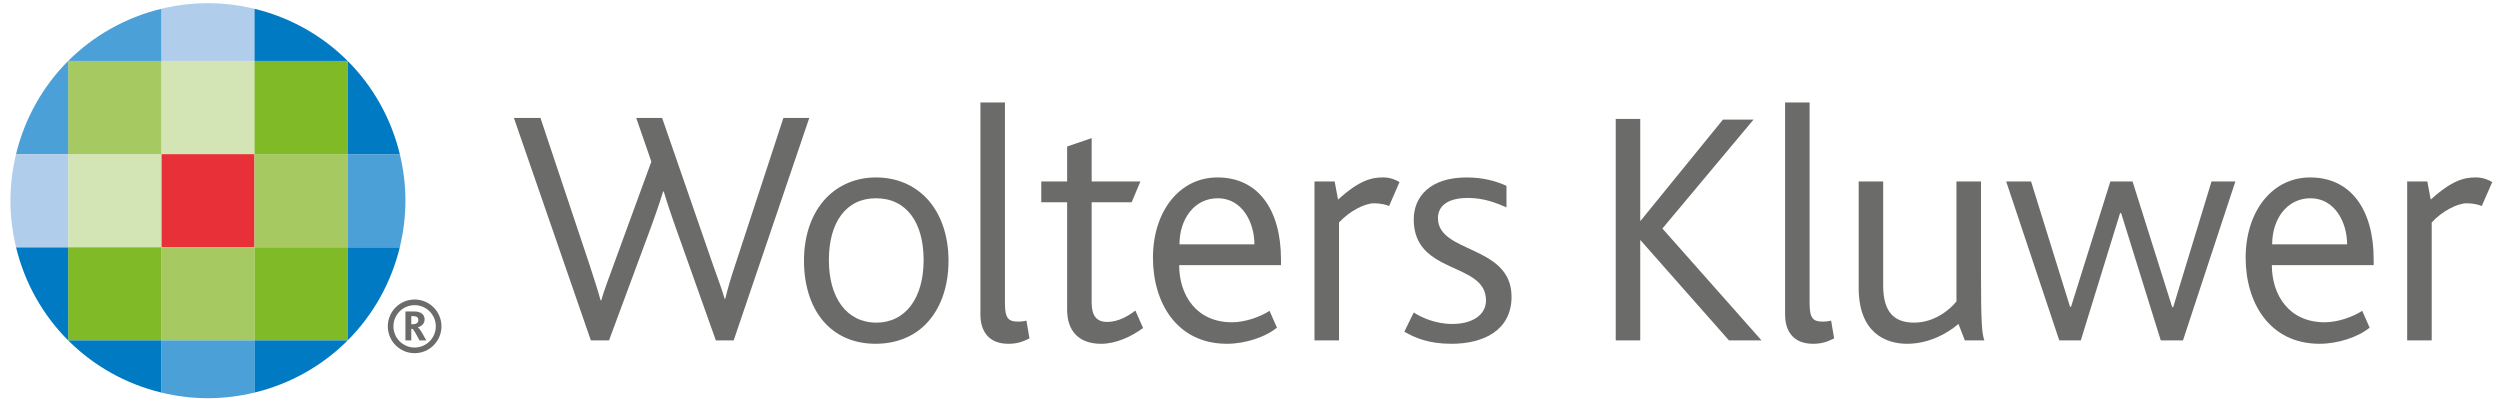 <?xml version="1.0" encoding="UTF-8" standalone="no"?>
<!-- Created with Inkscape (http://www.inkscape.org/) -->

<svg
   xmlns:dc="http://purl.org/dc/elements/1.1/"
   xmlns:cc="http://creativecommons.org/ns#"
   xmlns:rdf="http://www.w3.org/1999/02/22-rdf-syntax-ns#"
   xmlns:svg="http://www.w3.org/2000/svg"
   xmlns="http://www.w3.org/2000/svg"
   xmlns:sodipodi="http://sodipodi.sourceforge.net/DTD/sodipodi-0.dtd"
   xmlns:inkscape="http://www.inkscape.org/namespaces/inkscape"
   width="253.711"
   height="42.065"
   viewBox="0 0 67.128 11.13"
   version="1.1"
   id="svg2316"
   inkscape:version="0.92.0 r15299"
   sodipodi:docname="wolters kluwer.svg">
  <defs
     id="defs2310">
    <clipPath
       id="clipPath1944"
       clipPathUnits="userSpaceOnUse">
      <path
         inkscape:connector-curvature="0"
         id="path1942"
         d="M 48.189,763.654 H 265.04 v 58.394 H 48.189 Z" />
    </clipPath>
  </defs>
  <sodipodi:namedview
     id="base"
     pagecolor="#ffffff"
     bordercolor="#666666"
     borderopacity="1.0"
     inkscape:pageopacity="0.0"
     inkscape:pageshadow="2"
     inkscape:zoom="3.1861879"
     inkscape:cx="125.85573"
     inkscape:cy="20.032333"
     inkscape:document-units="mm"
     inkscape:current-layer="layer1"
     showgrid="false"
     fit-margin-top="0"
     fit-margin-left="0"
     fit-margin-right="0"
     fit-margin-bottom="0"
     units="px"
     inkscape:window-width="1280"
     inkscape:window-height="744"
     inkscape:window-x="-4"
     inkscape:window-y="-4"
     inkscape:window-maximized="1" />
  <g
     inkscape:label="Layer 1"
     inkscape:groupmode="layer"
     id="layer1"
     transform="translate(-34.736,-187.605)">
    <g
       id="g1938"
       transform="matrix(0.353,0,0,-0.353,13.001,472.87)">
      <g
         id="g1940"
         clip-path="url(#clipPath1944)">
        <g
           id="g1946"
           transform="translate(117.379,782.221)">
          <path
             d="m 0,0 h -1.355 l -3.093,8.692 c -0.256,0.715 -0.562,1.611 -0.869,2.632 H -5.368 C -5.674,10.327 -5.981,9.483 -6.262,8.692 L -9.483,0 h -1.381 l -5.854,16.924 h 2.021 l 3.758,-11.248 c 0.305,-0.947 0.587,-1.789 0.817,-2.633 h 0.049 c 0.231,0.818 0.563,1.661 0.895,2.581 l 2.916,7.977 -1.151,3.323 h 1.969 L -1.584,5.779 C -1.253,4.807 -0.92,3.99 -0.689,3.171 h 0.05 c 0.204,0.845 0.434,1.61 0.741,2.529 l 3.68,11.224 h 1.969 z"
             style="fill:#6b6b6a;fill-opacity:1;fill-rule:nonzero;stroke:none"
             id="path1948"
             inkscape:connector-curvature="0" />
        </g>
        <g
           id="g1950"
           transform="translate(128.198,793.035)">
          <path
             d="m 0,0 c -2.276,0 -3.578,-1.841 -3.578,-4.704 0,-2.861 1.354,-4.755 3.604,-4.755 2.25,0 3.604,1.894 3.604,4.755 C 3.63,-1.841 2.329,0 0,0 m 3.81,-9.56 c -0.947,-0.971 -2.276,-1.509 -3.836,-1.509 -1.508,0 -2.812,0.511 -3.757,1.483 -1.099,1.123 -1.688,2.836 -1.688,4.831 0,1.993 0.615,3.655 1.688,4.779 0.972,0.997 2.275,1.56 3.783,1.56 1.56,0 2.863,-0.563 3.836,-1.56 C 4.908,-1.1 5.523,-2.762 5.523,-4.755 5.523,-6.75 4.908,-8.436 3.81,-9.56"
             style="fill:#6b6b6a;fill-opacity:1;fill-rule:nonzero;stroke:none"
             id="path1952"
             inkscape:connector-curvature="0" />
        </g>
        <g
           id="g1954"
           transform="translate(138.27,781.965)">
          <path
             d="m 0,0 c -1.483,0 -2.122,0.948 -2.122,2.225 v 16.13 h 1.866 V 3.068 c 0,-1.15 0.282,-1.38 0.998,-1.38 0.126,0 0.33,0 0.637,0.075 L 1.609,0.41 C 1.048,0.127 0.615,0 0,0"
             style="fill:#6b6b6a;fill-opacity:1;fill-rule:nonzero;stroke:none"
             id="path1956"
             inkscape:connector-curvature="0" />
        </g>
        <g
           id="g1958"
           transform="translate(145.326,781.965)">
          <path
             d="m 0,0 c -1.737,0 -2.582,1.022 -2.582,2.582 v 8.182 H -4.55 v 1.584 h 1.968 v 2.659 l 1.866,0.638 V 12.348 H 2.991 L 2.326,10.764 h -3.042 v -7.62 c 0,-1.023 0.383,-1.482 1.177,-1.482 0.868,0 1.661,0.485 2.147,0.869 L 3.195,1.202 C 2.3,0.538 1.125,0 0,0"
             style="fill:#6b6b6a;fill-opacity:1;fill-rule:nonzero;stroke:none"
             id="path1960"
             inkscape:connector-curvature="0" />
        </g>
        <g
           id="g1962"
           transform="translate(154.205,793.035)">
          <path
             d="m 0,0 c -1.791,0 -2.915,-1.585 -2.915,-3.502 h 5.7 C 2.785,-1.816 1.839,0 0,0 m -2.939,-5.086 c 0,-2.302 1.329,-4.347 4.011,-4.347 1.023,0 2.149,0.41 2.864,0.87 l 0.563,-1.279 c -0.871,-0.716 -2.404,-1.227 -3.808,-1.227 -3.784,0 -5.624,3.093 -5.624,6.545 0,3.502 1.994,6.108 4.907,6.108 3.118,0 4.832,-2.478 4.832,-6.236 v -0.434 z"
             style="fill:#6b6b6a;fill-opacity:1;fill-rule:nonzero;stroke:none"
             id="path1964"
             inkscape:connector-curvature="0" />
        </g>
        <g
           id="g1966"
           transform="translate(167.235,792.447)">
          <path
             d="m 0,0 c -0.255,0.102 -0.639,0.205 -1.15,0.205 -0.714,0 -1.891,-0.615 -2.659,-1.458 v -8.973 H -5.675 V 1.866 h 1.534 l 0.257,-1.38 c 1.661,1.508 2.581,1.688 3.449,1.688 0.537,0 0.998,-0.205 1.227,-0.359 z"
             style="fill:#6b6b6a;fill-opacity:1;fill-rule:nonzero;stroke:none"
             id="path1968"
             inkscape:connector-curvature="0" />
        </g>
        <g
           id="g1970"
           transform="translate(237.323,793.035)">
          <path
             d="m 0,0 c -1.791,0 -2.915,-1.585 -2.915,-3.502 h 5.7 C 2.785,-1.816 1.84,0 0,0 m -2.939,-5.086 c 0,-2.302 1.329,-4.347 4.011,-4.347 1.023,0 2.149,0.41 2.864,0.87 l 0.563,-1.279 c -0.871,-0.716 -2.404,-1.227 -3.808,-1.227 -3.784,0 -5.624,3.093 -5.624,6.545 0,3.502 1.994,6.108 4.907,6.108 3.118,0 4.832,-2.478 4.832,-6.236 v -0.434 z"
             style="fill:#6b6b6a;fill-opacity:1;fill-rule:nonzero;stroke:none"
             id="path1972"
             inkscape:connector-curvature="0" />
        </g>
        <g
           id="g1974"
           transform="translate(250.353,792.447)">
          <path
             d="m 0,0 c -0.255,0.102 -0.639,0.205 -1.15,0.205 -0.714,0 -1.891,-0.615 -2.659,-1.458 v -8.973 H -5.675 V 1.866 h 1.534 l 0.257,-1.38 c 1.661,1.508 2.581,1.688 3.449,1.688 0.537,0 0.999,-0.205 1.228,-0.359 z"
             style="fill:#6b6b6a;fill-opacity:1;fill-rule:nonzero;stroke:none"
             id="path1976"
             inkscape:connector-curvature="0" />
        </g>
        <g
           id="g1978"
           transform="translate(171.973,781.965)">
          <path
             d="m 0,0 c -1.739,0 -2.786,0.46 -3.579,0.921 l 0.715,1.457 c 0.563,-0.357 1.611,-0.869 2.941,-0.869 1.483,0 2.556,0.665 2.556,1.79 0,2.965 -5.497,1.916 -5.497,6.159 0,1.739 1.254,3.195 4.015,3.195 1.278,0 2.248,-0.278 3.041,-0.637 V 10.379 C 3.35,10.735 2.481,11.094 1.226,11.094 0,11.094 -1.022,10.66 -1.022,9.56 -1.022,6.852 4.576,7.54 4.576,3.58 4.576,1.048 2.481,0 0,0"
             style="fill:#6b6b6a;fill-opacity:1;fill-rule:nonzero;stroke:none"
             id="path1980"
             inkscape:connector-curvature="0" />
        </g>
        <g
           id="g1982"
           transform="translate(193.089,782.221)">
          <path
             d="M 0,0 -6.724,7.617 H -6.75 V 0 H -8.615 V 16.847 H -6.75 V 9.101 h 0.026 l 6.263,7.694 H 1.866 L -5.064,8.513 2.477,0 Z"
             style="fill:#6b6b6a;fill-opacity:1;fill-rule:nonzero;stroke:none"
             id="path1984"
             inkscape:connector-curvature="0" />
        </g>
        <g
           id="g1986"
           transform="translate(199.479,781.965)">
          <path
             d="m 0,0 c -1.484,0 -2.122,0.948 -2.122,2.225 v 16.13 h 1.865 V 3.068 c 0,-1.15 0.281,-1.38 0.997,-1.38 0.127,0 0.333,0 0.64,0.075 L 1.609,0.41 C 1.047,0.127 0.611,0 0,0"
             style="fill:#6b6b6a;fill-opacity:1;fill-rule:nonzero;stroke:none"
             id="path1988"
             inkscape:connector-curvature="0" />
        </g>
        <g
           id="g1990"
           transform="translate(211.031,782.221)">
          <path
             d="m 0,0 -0.485,1.253 c -0.895,-0.767 -2.301,-1.509 -3.912,-1.509 -1.633,0 -3.678,0.843 -3.678,4.244 v 8.104 h 1.863 V 4.167 c 0,-2.019 0.844,-2.813 2.353,-2.813 1.534,0 2.709,0.972 3.22,1.612 v 9.126 H 1.228 V 5.062 C 1.228,1.253 1.304,0.512 1.485,0 Z"
             style="fill:#6b6b6a;fill-opacity:1;fill-rule:nonzero;stroke:none"
             id="path1992"
             inkscape:connector-curvature="0" />
        </g>
        <g
           id="g1994"
           transform="translate(227.623,782.221)">
          <path
             d="M 0,0 H -1.689 L -4.705,9.69 H -4.782 L -7.772,0 h -1.636 l -4.04,12.092 h 1.893 L -8.59,2.557 h 0.076 l 2.991,9.535 h 1.688 L -0.819,2.53 h 0.076 l 2.914,9.562 h 1.815 z"
             style="fill:#6b6b6a;fill-opacity:1;fill-rule:nonzero;stroke:none"
             id="path1996"
             inkscape:connector-curvature="0" />
        </g>
        <g
           id="g1998"
           transform="translate(92.962,783.45)">
          <path
             d="M 0,0 C 0.229,0 0.43,0.091 0.43,0.318 0.43,0.453 0.372,0.556 0.253,0.586 0.187,0.615 0.114,0.62 0.011,0.62 H -0.107 V 0 Z M -0.552,0.974 H 0.129 C 0.268,0.974 0.39,0.957 0.479,0.922 0.766,0.838 0.906,0.62 0.906,0.37 0.906,0.016 0.639,-0.167 0.39,-0.227 V -0.236 C 0.54,-0.311 0.772,-0.747 1.034,-1.228 H 0.522 c -0.288,0.523 -0.46,0.869 -0.554,0.876 h -0.075 v -0.876 h -0.445 z"
             style="fill:#6b6b6a;fill-opacity:1;fill-rule:nonzero;stroke:none"
             id="path2000"
             inkscape:connector-curvature="0" />
        </g>
        <g
           id="g2002"
           transform="translate(80.929,807.447)">
          <path
             d="M 0,0 C -1.139,0.275 -2.32,0.428 -3.543,0.428 -4.766,0.428 -5.949,0.275 -7.086,0 V -3.966 H 0 Z"
             style="fill:#b1cdec;fill-opacity:1;fill-rule:nonzero;stroke:none"
             id="path2004"
             inkscape:connector-curvature="0" />
        </g>
        <path
           d="m 80.929,789.307 h -7.086 v 7.087 h 7.086 z"
           style="fill:#e73037;fill-opacity:1;fill-rule:nonzero;stroke:none"
           id="path2006"
           inkscape:connector-curvature="0" />
        <path
           d="m 80.929,782.221 h -7.086 v 7.086 h 7.086 z"
           style="fill:#a6ca61;fill-opacity:1;fill-rule:nonzero;stroke:none"
           id="path2008"
           inkscape:connector-curvature="0" />
        <g
           id="g2010"
           transform="translate(73.843,778.254)">
          <path
             d="m 0,0 c 1.137,-0.275 2.32,-0.428 3.543,-0.428 1.223,0 2.404,0.153 3.543,0.428 V 3.967 H 0 Z"
             style="fill:#4ba0d8;fill-opacity:1;fill-rule:nonzero;stroke:none"
             id="path2012"
             inkscape:connector-curvature="0" />
        </g>
        <path
           d="m 80.929,796.394 h -7.086 v 7.087 h 7.086 z"
           style="fill:#d4e5b5;fill-opacity:1;fill-rule:nonzero;stroke:none"
           id="path2014"
           inkscape:connector-curvature="0" />
        <path
           d="m 73.843,789.307 h -7.087 v 7.087 h 7.087 z"
           style="fill:#d4e5b5;fill-opacity:1;fill-rule:nonzero;stroke:none"
           id="path2016"
           inkscape:connector-curvature="0" />
        <path
           d="m 73.843,782.221 h -7.087 v 7.086 h 7.087 z"
           style="fill:#80ba27;fill-opacity:1;fill-rule:nonzero;stroke:none"
           id="path2018"
           inkscape:connector-curvature="0" />
        <g
           id="g2020"
           transform="translate(66.756,782.221)">
          <path
             d="M 0,0 C 1.919,-1.919 4.36,-3.307 7.087,-3.967 V 0 Z"
             style="fill:#007ac2;fill-opacity:1;fill-rule:nonzero;stroke:none"
             id="path2022"
             inkscape:connector-curvature="0" />
        </g>
        <path
           d="m 73.843,796.394 h -7.087 v 7.087 h 7.087 z"
           style="fill:#a6ca61;fill-opacity:1;fill-rule:nonzero;stroke:none"
           id="path2024"
           inkscape:connector-curvature="0" />
        <g
           id="g2026"
           transform="translate(73.843,807.447)">
          <path
             d="M 0,0 C -2.727,-0.66 -5.168,-2.047 -7.087,-3.966 H 0 Z"
             style="fill:#4ba0d8;fill-opacity:1;fill-rule:nonzero;stroke:none"
             id="path2028"
             inkscape:connector-curvature="0" />
        </g>
        <g
           id="g2030"
           transform="translate(66.756,782.221)">
          <path
             d="M 0,0 V 7.086 L -3.966,7.087 C -3.305,4.361 -1.919,1.918 0,0"
             style="fill:#007ac2;fill-opacity:1;fill-rule:nonzero;stroke:none"
             id="path2032"
             inkscape:connector-curvature="0" />
        </g>
        <g
           id="g2034"
           transform="translate(66.756,803.481)">
          <path
             d="M 0,0 C -1.919,-1.919 -3.305,-4.361 -3.966,-7.087 H 0 Z"
             style="fill:#4ba0d8;fill-opacity:1;fill-rule:nonzero;stroke:none"
             id="path2036"
             inkscape:connector-curvature="0" />
        </g>
        <path
           d="m 88.016,789.307 h -7.087 v 7.087 h 7.087 z"
           style="fill:#a6ca61;fill-opacity:1;fill-rule:nonzero;stroke:none"
           id="path2038"
           inkscape:connector-curvature="0" />
        <path
           d="m 88.016,782.221 h -7.087 v 7.086 h 7.087 z"
           style="fill:#80ba27;fill-opacity:1;fill-rule:nonzero;stroke:none"
           id="path2040"
           inkscape:connector-curvature="0" />
        <g
           id="g2042"
           transform="translate(88.016,782.221)">
          <path
             d="M 0,0 H -7.087 V -3.967 C -4.361,-3.307 -1.918,-1.921 0,0"
             style="fill:#007ac2;fill-opacity:1;fill-rule:nonzero;stroke:none"
             id="path2044"
             inkscape:connector-curvature="0" />
        </g>
        <path
           d="m 88.016,796.394 h -7.087 v 7.087 h 7.087 z"
           style="fill:#80ba27;fill-opacity:1;fill-rule:nonzero;stroke:none"
           id="path2046"
           inkscape:connector-curvature="0" />
        <g
           id="g2048"
           transform="translate(80.929,807.447)">
          <path
             d="M 0,0 V -3.966 H 7.087 C 5.169,-2.047 2.726,-0.659 0,0"
             style="fill:#007ac2;fill-opacity:1;fill-rule:nonzero;stroke:none"
             id="path2050"
             inkscape:connector-curvature="0" />
        </g>
        <g
           id="g2052"
           transform="translate(88.016,782.221)">
          <path
             d="M 0,0 C 1.919,1.918 3.305,4.361 3.966,7.087 L 0,7.086 Z"
             style="fill:#007ac2;fill-opacity:1;fill-rule:nonzero;stroke:none"
             id="path2054"
             inkscape:connector-curvature="0" />
        </g>
        <g
           id="g2056"
           transform="translate(88.016,803.481)">
          <path
             d="M 0,0 V -7.087 H 3.966 C 3.305,-4.361 1.92,-1.919 0,0"
             style="fill:#007ac2;fill-opacity:1;fill-rule:nonzero;stroke:none"
             id="path2058"
             inkscape:connector-curvature="0" />
        </g>
        <g
           id="g2060"
           transform="translate(62.79,796.394)">
          <path
             d="m 0,0 c -0.275,-1.14 -0.427,-2.32 -0.427,-3.543 0,-1.223 0.152,-2.405 0.427,-3.543 L 3.966,-7.087 V 0 Z"
             style="fill:#b1cdec;fill-opacity:1;fill-rule:nonzero;stroke:none"
             id="path2062"
             inkscape:connector-curvature="0" />
        </g>
        <g
           id="g2064"
           transform="translate(91.982,789.308)">
          <path
             d="M 0,0 C 0.275,1.138 0.428,2.32 0.428,3.543 0.428,4.766 0.275,5.946 0,7.086 h -3.966 v -7.087 z"
             style="fill:#4ba0d8;fill-opacity:1;fill-rule:nonzero;stroke:none"
             id="path2066"
             inkscape:connector-curvature="0" />
        </g>
        <g
           id="g2068"
           transform="translate(93.109,784.903)">
          <path
             d="m 0,0 c -0.89,0 -1.611,-0.722 -1.611,-1.611 0,-0.89 0.721,-1.612 1.611,-1.612 0.89,0 1.612,0.722 1.612,1.612 C 1.612,-0.722 0.89,0 0,0 m 2.042,-1.611 c 0,-1.127 -0.914,-2.041 -2.042,-2.041 -1.127,0 -2.04,0.914 -2.04,2.041 0,1.127 0.913,2.041 2.04,2.041 1.128,0 2.042,-0.914 2.042,-2.041"
             style="fill:#6b6b6a;fill-opacity:1;fill-rule:nonzero;stroke:none"
             id="path2070"
             inkscape:connector-curvature="0" />
        </g>
      </g>
    </g>
  </g>
</svg>
